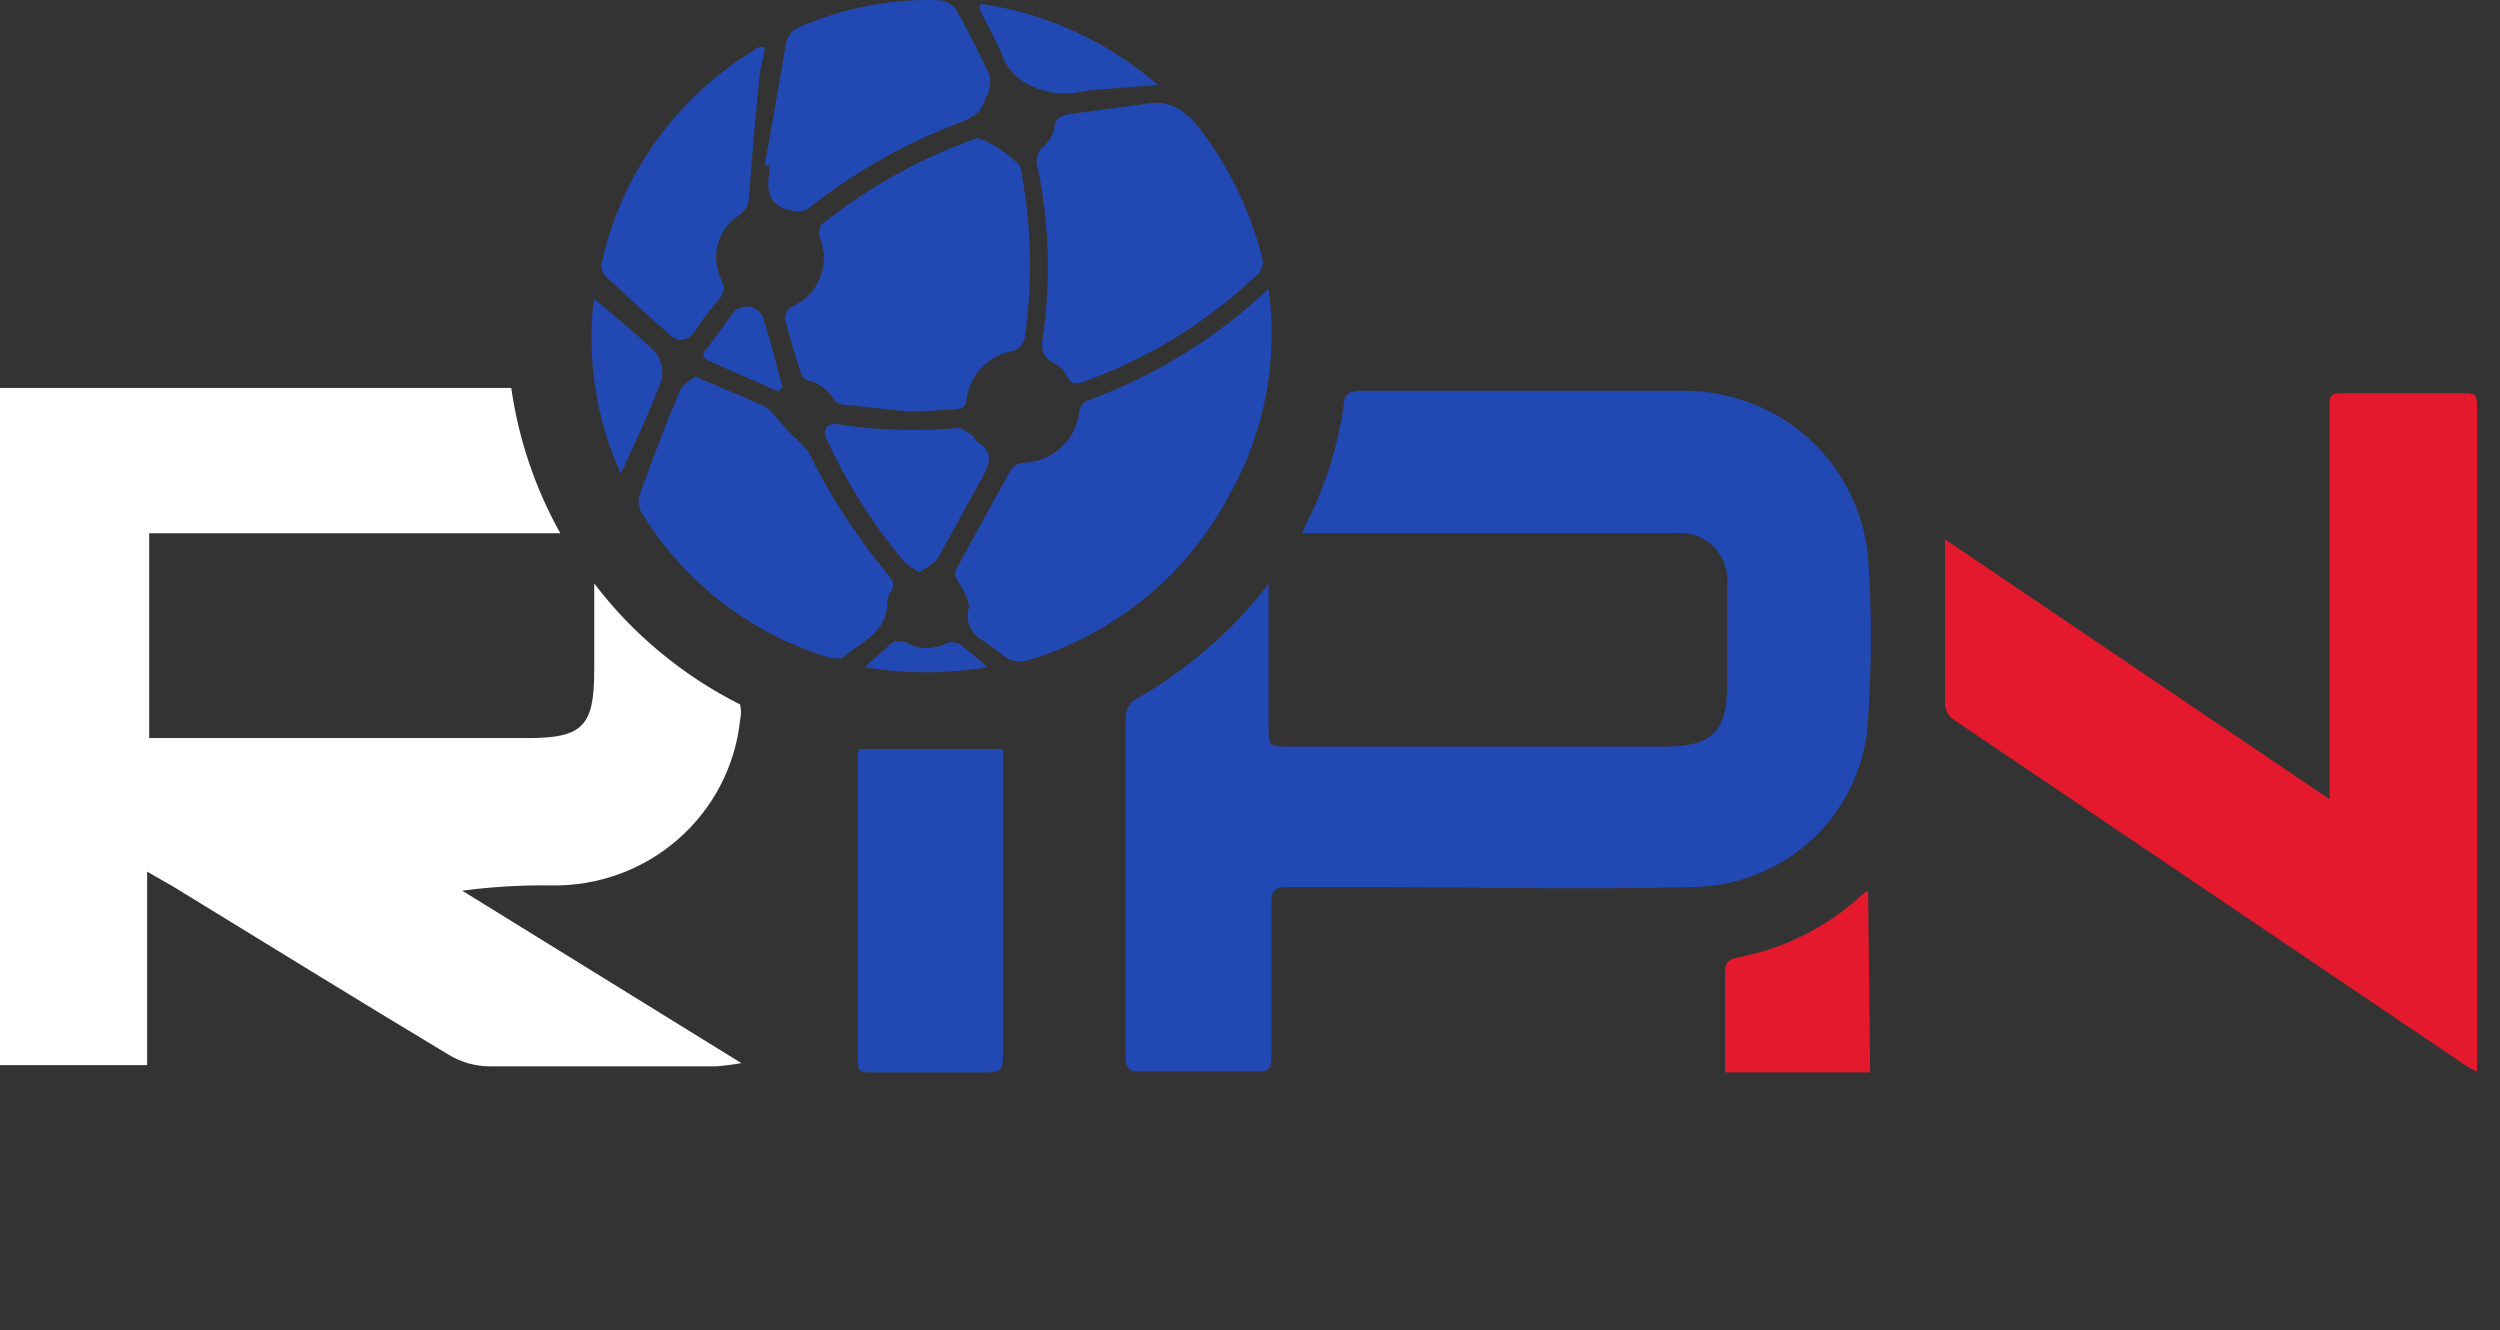 <svg width="109" height="58" viewBox="0 0 109 58" fill="none" xmlns="http://www.w3.org/2000/svg"><rect x="0" y="0" width="109" height="58" fill="#333333" stroke="none"/> <path d="M84.8 23.516L101.567 34.845V17.904C101.567 17.145 101.567 17.145 102.334 17.145H107.412C107.84 17.145 108 17.145 108 17.692C108 27.257 108 36.84 108 46.405C108 46.493 108 46.563 108 46.722C107.84 46.651 107.685 46.569 107.537 46.475L85.246 31.422C85.096 31.335 84.974 31.207 84.895 31.054C84.816 30.901 84.783 30.728 84.8 30.557C84.818 28.245 84.8 25.916 84.8 23.516Z" fill="#E5192D"></path> <path d="M81.538 46.758H75.213C75.213 46.581 75.213 46.405 75.213 46.246C75.213 44.958 75.213 43.687 75.213 42.399C75.213 41.993 75.338 41.834 75.765 41.746C77.843 41.35 79.76 40.37 81.289 38.922L81.449 38.834L81.538 46.758Z" fill="#E5192D"></path> <path d="M55.309 25.422V31.634C55.309 32.551 55.309 32.551 56.236 32.551H72.54C74.661 32.551 75.302 31.916 75.302 29.834V25.51C75.337 25.202 75.301 24.89 75.196 24.598C75.092 24.305 74.921 24.04 74.698 23.823C74.475 23.605 74.205 23.441 73.908 23.342C73.612 23.243 73.296 23.212 72.986 23.251H56.771C56.895 22.969 56.984 22.757 57.091 22.563C57.843 21.014 58.347 19.359 58.588 17.657C58.588 17.215 58.82 17.039 59.319 17.039C64.094 17.039 68.87 17.039 73.574 17.039C75.568 17.072 77.478 17.838 78.934 19.188C80.39 20.538 81.286 22.377 81.45 24.345C81.61 26.654 81.61 28.972 81.45 31.281C81.377 33.249 80.542 35.114 79.12 36.491C77.697 37.867 75.794 38.649 73.805 38.675C69.03 38.798 64.254 38.675 59.55 38.675C58.41 38.675 57.252 38.675 56.111 38.675C55.577 38.675 55.416 38.852 55.434 39.398C55.434 41.622 55.434 43.863 55.434 46.105C55.434 46.599 55.274 46.74 54.793 46.722C53.106 46.722 51.413 46.722 49.715 46.722C49.233 46.722 49.073 46.563 49.073 46.087C49.073 41.146 49.073 36.204 49.073 31.263C49.08 31.119 49.118 30.977 49.186 30.849C49.254 30.721 49.349 30.609 49.465 30.522C51.675 29.27 53.618 27.604 55.185 25.616L55.309 25.422Z" fill="#2249B3"></path> <path d="M55.31 12.592C55.746 15.744 55.12 18.951 53.528 21.715C51.694 25.107 48.581 27.644 44.868 28.774C44.684 28.843 44.486 28.863 44.292 28.832C44.098 28.801 43.916 28.721 43.763 28.598C43.46 28.353 43.145 28.123 42.819 27.91C42.57 27.775 42.377 27.558 42.272 27.297C42.168 27.036 42.16 26.747 42.249 26.48C42.249 26.127 41.981 25.686 41.768 25.333C41.691 25.241 41.649 25.126 41.649 25.007C41.649 24.887 41.691 24.772 41.768 24.68C42.534 23.304 43.264 21.91 44.048 20.533C44.102 20.439 44.176 20.358 44.265 20.297C44.355 20.236 44.458 20.196 44.565 20.18C45.192 20.174 45.794 19.938 46.255 19.517C46.715 19.097 47.002 18.522 47.06 17.904C47.08 17.815 47.12 17.731 47.175 17.658C47.23 17.585 47.3 17.525 47.38 17.48C50.333 16.403 53.031 14.74 55.31 12.592V12.592Z" fill="#2249B3"></path> <path d="M39.718 17.956L36.903 17.657C36.724 17.658 36.549 17.602 36.404 17.498C36.278 17.254 36.097 17.042 35.874 16.88C35.651 16.718 35.394 16.609 35.121 16.562C35.121 16.562 34.943 16.368 34.907 16.245C34.658 15.468 34.426 14.692 34.23 13.898C34.227 13.803 34.246 13.709 34.286 13.623C34.327 13.537 34.387 13.462 34.462 13.403C34.755 13.284 35.021 13.108 35.243 12.885C35.466 12.662 35.641 12.396 35.757 12.105C35.874 11.813 35.929 11.501 35.921 11.187C35.913 10.874 35.841 10.565 35.709 10.28C35.694 10.185 35.7 10.089 35.728 9.997C35.756 9.905 35.804 9.821 35.87 9.75C37.883 8.147 40.154 6.888 42.587 6.027H42.694C43.364 6.303 43.971 6.711 44.476 7.227C44.977 9.709 45.044 12.258 44.672 14.762C44.645 14.884 44.586 14.997 44.502 15.09C44.417 15.182 44.31 15.252 44.191 15.292C43.671 15.38 43.192 15.629 42.824 16.003C42.456 16.377 42.217 16.857 42.142 17.374C42.142 17.745 41.91 17.833 41.572 17.851L39.718 17.956Z" fill="#2249B3"></path> <path d="M37.474 32.657H43.728C43.728 32.657 43.728 32.904 43.728 33.063C43.728 37.404 43.728 41.745 43.728 46.087C43.728 46.581 43.621 46.757 43.086 46.757C41.304 46.757 39.665 46.757 37.955 46.757C37.598 46.757 37.402 46.757 37.402 46.281C37.402 41.816 37.402 37.334 37.402 32.869C37.42 32.796 37.444 32.726 37.474 32.657V32.657Z" fill="#2249B3"></path> <path d="M49.857 4.545C51.105 4.263 51.817 4.933 52.494 5.851C53.658 7.445 54.51 9.241 55.007 11.145C55.069 11.295 55.079 11.46 55.038 11.616C54.996 11.772 54.904 11.911 54.775 12.01C52.627 14.052 50.072 15.626 47.273 16.634C46.899 16.775 46.703 16.739 46.507 16.387C46.394 16.157 46.214 15.966 45.99 15.839C45.42 15.592 45.385 15.204 45.474 14.675C45.825 12.221 45.746 9.726 45.242 7.298C45.183 7.137 45.177 6.961 45.225 6.796C45.273 6.631 45.373 6.486 45.509 6.38C45.746 6.172 45.908 5.893 45.973 5.586C45.973 5.127 46.311 5.021 46.685 4.969L49.857 4.545Z" fill="#2249B3"></path> <path d="M30.31 16.404L30.826 16.634C31.664 17.004 32.519 17.339 33.357 17.728C33.565 17.872 33.746 18.051 33.891 18.257L34.533 18.981C34.816 19.193 35.063 19.449 35.263 19.739C36.195 21.632 37.349 23.409 38.702 25.034C38.934 25.298 39.041 25.51 38.827 25.81C38.737 25.94 38.688 26.094 38.684 26.251C38.684 27.646 37.455 28.016 36.706 28.704C36.706 28.704 36.404 28.704 36.261 28.704C32.81 27.685 29.864 25.434 27.993 22.387C27.921 22.275 27.873 22.15 27.852 22.02C27.83 21.889 27.836 21.756 27.869 21.628C28.421 20.092 29.009 18.539 29.65 17.022C29.775 16.757 30.096 16.598 30.31 16.404Z" fill="#2249B3"></path> <path d="M33.339 7.209C33.66 5.444 33.962 3.68 34.265 1.915C34.293 1.733 34.373 1.562 34.497 1.425C34.62 1.287 34.781 1.187 34.96 1.138C36.851 0.321 38.904 -0.065 40.965 0.009C41.111 0.023 41.251 0.069 41.377 0.142C41.503 0.215 41.612 0.314 41.696 0.432C42.23 1.385 42.712 2.356 43.175 3.344C43.175 3.538 43.175 3.821 43.086 4.068C42.997 4.315 43.086 4.156 42.979 4.209C42.818 5.091 42.052 5.25 41.375 5.533C39.181 6.409 37.128 7.598 35.281 9.062C35.05 9.256 34.853 9.221 34.55 9.186C33.535 9.009 33.41 8.374 33.535 7.544C33.544 7.433 33.544 7.321 33.535 7.209H33.339Z" fill="#2249B3"></path> <path d="M33.339 2.038C33.339 2.48 33.143 2.903 33.107 3.344C32.947 5.109 32.786 6.768 32.662 8.497C32.675 8.675 32.639 8.853 32.558 9.012C32.476 9.171 32.352 9.304 32.199 9.398C31.753 9.693 31.432 10.139 31.295 10.652C31.157 11.165 31.212 11.71 31.45 12.186C31.532 12.326 31.564 12.488 31.541 12.648C31.518 12.808 31.443 12.956 31.325 13.068C30.957 13.499 30.618 13.953 30.31 14.427C30.007 14.851 29.615 14.939 29.258 14.639C28.261 13.792 27.298 12.874 26.354 11.992C26.296 11.908 26.256 11.812 26.238 11.712C26.219 11.611 26.222 11.508 26.247 11.409C26.672 9.514 27.475 7.723 28.611 6.14C29.746 4.558 31.19 3.217 32.858 2.197C32.949 2.127 33.051 2.074 33.161 2.038H33.339Z" fill="#2249B3"></path> <path d="M40.075 24.945C39.846 24.82 39.631 24.672 39.433 24.504C38.083 22.892 36.951 21.112 36.065 19.21C35.816 18.698 36.065 18.416 36.582 18.504C38.291 18.769 40.027 18.822 41.749 18.663C41.928 18.663 42.159 18.822 42.355 18.963C42.551 19.104 42.498 19.21 42.605 19.263C43.371 19.704 43.139 20.269 42.819 20.833C42.177 21.98 41.553 23.145 40.876 24.363C40.716 24.575 40.467 24.716 40.075 24.945Z" fill="#2249B3"></path> <path d="M42.783 0.168C45.636 0.593 48.307 1.818 50.48 3.698L48.128 3.892C47.775 3.907 47.424 3.948 47.077 4.015C46.379 4.15 45.656 4.064 45.01 3.768C44.69 3.636 44.404 3.436 44.17 3.183C43.936 2.931 43.761 2.63 43.656 2.303C43.353 1.633 42.996 0.98 42.676 0.327L42.783 0.168Z" fill="#2249B3"></path> <path d="M25.891 13.015C26.835 13.809 27.673 14.497 28.528 15.292C28.673 15.463 28.776 15.665 28.832 15.882C28.887 16.099 28.893 16.325 28.849 16.544C28.35 17.921 27.709 19.245 27.067 20.656C25.986 18.261 25.58 15.621 25.891 13.015V13.015Z" fill="#2249B3"></path> <path d="M33.909 17.057L30.862 15.716C30.559 15.574 30.631 15.363 30.862 15.151C31.236 14.639 31.593 14.127 31.967 13.633C32.05 13.538 32.156 13.464 32.274 13.419C32.392 13.373 32.52 13.356 32.646 13.37C32.772 13.384 32.893 13.428 32.998 13.498C33.104 13.569 33.19 13.664 33.25 13.774C33.571 14.798 33.838 15.857 34.123 16.898L33.909 17.057Z" fill="#2249B3"></path> <path d="M43.05 29.092C41.28 29.385 39.474 29.385 37.704 29.092C38.203 28.651 38.577 28.28 38.987 27.963C38.987 27.963 39.308 27.963 39.433 27.963C39.694 28.134 39.996 28.234 40.309 28.253C40.622 28.271 40.934 28.208 41.215 28.069C41.309 28.025 41.413 28.002 41.517 28.002C41.622 28.002 41.726 28.025 41.82 28.069C42.25 28.386 42.66 28.728 43.05 29.092V29.092Z" fill="#2249B3"></path> <path d="M25.908 25.439C25.908 26.851 25.908 28.051 25.908 29.251C25.908 31.651 25.409 32.181 23.022 32.181H6.504V23.251H24.429C23.332 21.286 22.608 19.139 22.291 16.915H0V46.44H6.415V38.004L7.555 38.657C11.564 41.11 15.556 43.581 19.583 45.999C20.12 46.321 20.736 46.492 21.365 46.493C24.661 46.493 27.94 46.493 31.218 46.493C31.589 46.464 31.957 46.417 32.323 46.352L20.153 38.834C21.44 38.663 22.739 38.587 24.037 38.604C26.073 38.642 28.049 37.92 29.573 36.584C31.098 35.247 32.06 33.392 32.27 31.386C32.317 31.165 32.317 30.937 32.27 30.716C29.771 29.46 27.595 27.655 25.908 25.439Z" fill="white"></path>          </svg>